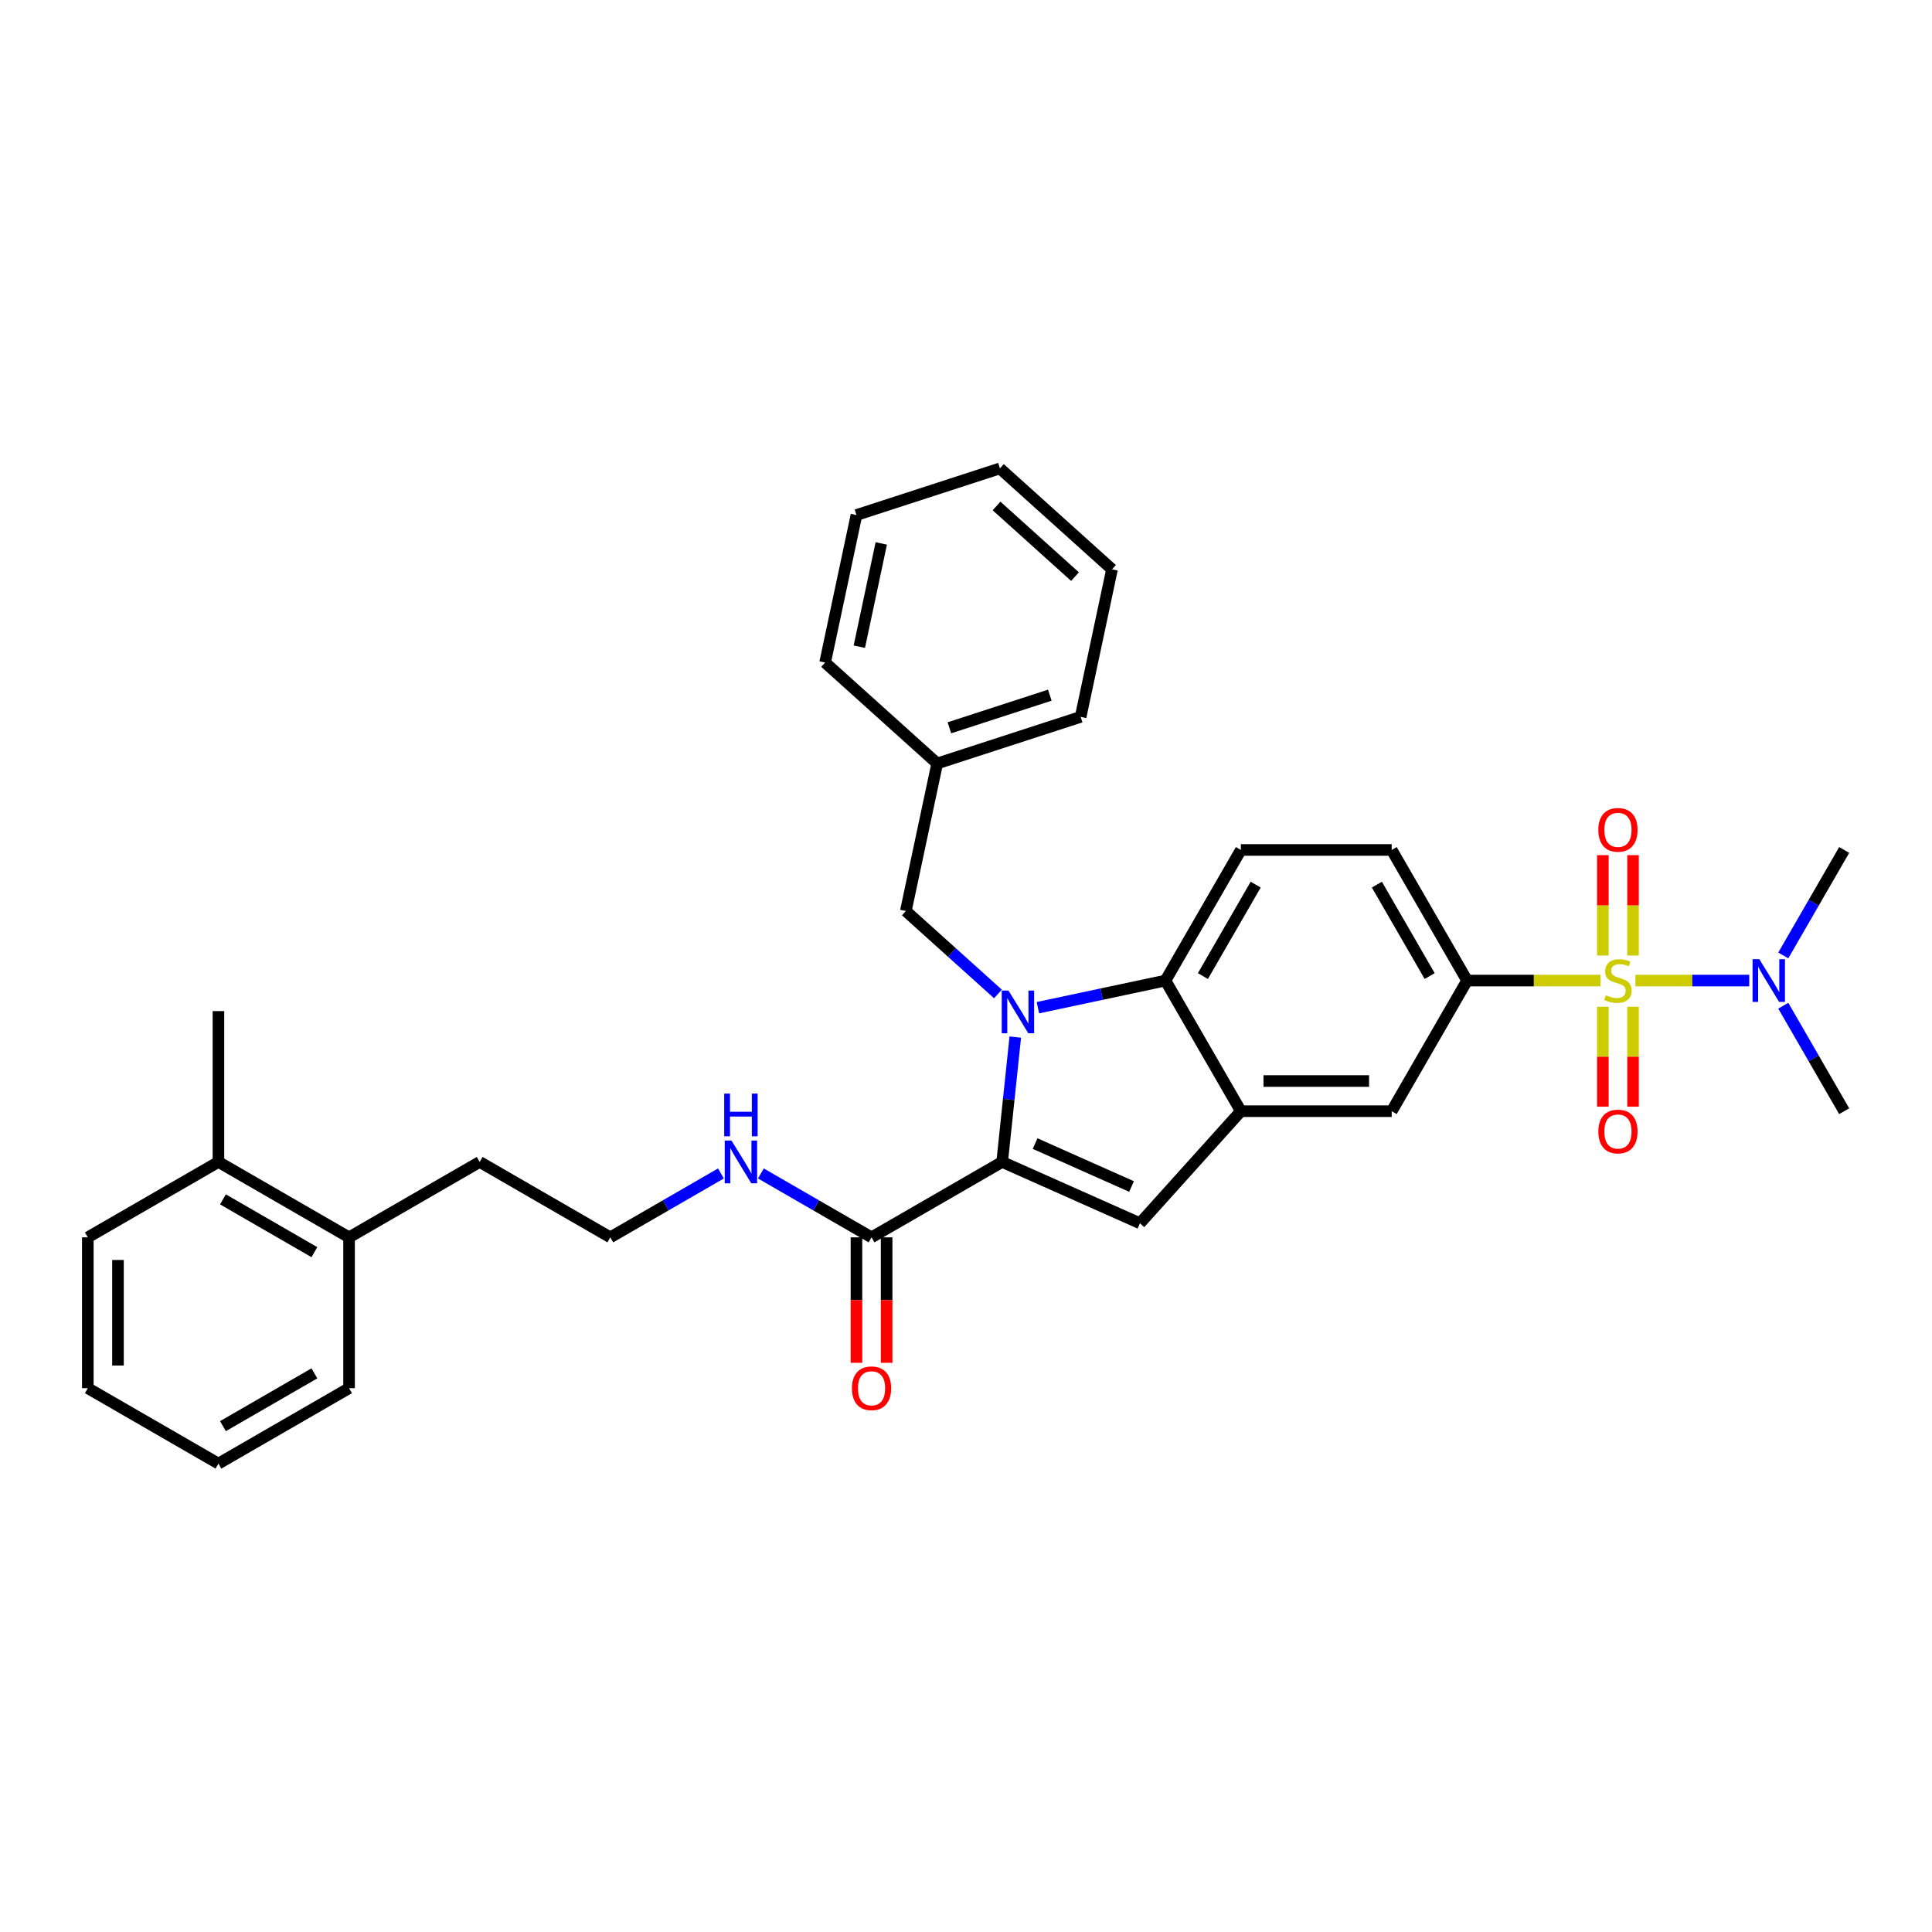<?xml version='1.0' encoding='iso-8859-1'?>
<svg version='1.1' baseProfile='full'
              xmlns='http://www.w3.org/2000/svg'
                      xmlns:rdkit='http://www.rdkit.org/xml'
                      xmlns:xlink='http://www.w3.org/1999/xlink'
                  xml:space='preserve'
width='1000px' height='1000px' viewBox='0 0 1000 1000'>
<!-- END OF HEADER -->
<rect style='opacity:1.0;fill:#FFFFFF;stroke:none' width='1000' height='1000' x='0' y='0'> </rect>
<path class='bond-5' d='M 828.403,507.542 L 793.889,507.542' style='fill:none;fill-rule:evenodd;stroke:#CCCC00;stroke-width:6px;stroke-linecap:butt;stroke-linejoin:miter;stroke-opacity:1' />
<path class='bond-5' d='M 793.889,507.542 L 759.375,507.542' style='fill:none;fill-rule:evenodd;stroke:#000000;stroke-width:6px;stroke-linecap:butt;stroke-linejoin:miter;stroke-opacity:1' />
<path class='bond-8' d='M 846.484,507.542 L 875.942,507.542' style='fill:none;fill-rule:evenodd;stroke:#CCCC00;stroke-width:6px;stroke-linecap:butt;stroke-linejoin:miter;stroke-opacity:1' />
<path class='bond-8' d='M 875.942,507.542 L 905.401,507.542' style='fill:none;fill-rule:evenodd;stroke:#0000FF;stroke-width:6px;stroke-linecap:butt;stroke-linejoin:miter;stroke-opacity:1' />
<path class='bond-10' d='M 829.637,521.111 L 829.637,546.965' style='fill:none;fill-rule:evenodd;stroke:#CCCC00;stroke-width:6px;stroke-linecap:butt;stroke-linejoin:miter;stroke-opacity:1' />
<path class='bond-10' d='M 829.637,546.965 L 829.637,572.819' style='fill:none;fill-rule:evenodd;stroke:#FF0000;stroke-width:6px;stroke-linecap:butt;stroke-linejoin:miter;stroke-opacity:1' />
<path class='bond-10' d='M 845.25,521.111 L 845.25,546.965' style='fill:none;fill-rule:evenodd;stroke:#CCCC00;stroke-width:6px;stroke-linecap:butt;stroke-linejoin:miter;stroke-opacity:1' />
<path class='bond-10' d='M 845.25,546.965 L 845.25,572.819' style='fill:none;fill-rule:evenodd;stroke:#FF0000;stroke-width:6px;stroke-linecap:butt;stroke-linejoin:miter;stroke-opacity:1' />
<path class='bond-11' d='M 845.25,494.568 L 845.25,468.596' style='fill:none;fill-rule:evenodd;stroke:#CCCC00;stroke-width:6px;stroke-linecap:butt;stroke-linejoin:miter;stroke-opacity:1' />
<path class='bond-11' d='M 845.25,468.596 L 845.25,442.625' style='fill:none;fill-rule:evenodd;stroke:#FF0000;stroke-width:6px;stroke-linecap:butt;stroke-linejoin:miter;stroke-opacity:1' />
<path class='bond-11' d='M 829.637,494.568 L 829.637,468.596' style='fill:none;fill-rule:evenodd;stroke:#CCCC00;stroke-width:6px;stroke-linecap:butt;stroke-linejoin:miter;stroke-opacity:1' />
<path class='bond-11' d='M 829.637,468.596 L 829.637,442.625' style='fill:none;fill-rule:evenodd;stroke:#FF0000;stroke-width:6px;stroke-linecap:butt;stroke-linejoin:miter;stroke-opacity:1' />
<path class='bond-0' d='M 537.213,521.577 L 570.226,514.56' style='fill:none;fill-rule:evenodd;stroke:#0000FF;stroke-width:6px;stroke-linecap:butt;stroke-linejoin:miter;stroke-opacity:1' />
<path class='bond-0' d='M 570.226,514.56 L 603.239,507.542' style='fill:none;fill-rule:evenodd;stroke:#000000;stroke-width:6px;stroke-linecap:butt;stroke-linejoin:miter;stroke-opacity:1' />
<path class='bond-9' d='M 516.541,514.467 L 492.701,493.001' style='fill:none;fill-rule:evenodd;stroke:#0000FF;stroke-width:6px;stroke-linecap:butt;stroke-linejoin:miter;stroke-opacity:1' />
<path class='bond-9' d='M 492.701,493.001 L 468.861,471.536' style='fill:none;fill-rule:evenodd;stroke:#000000;stroke-width:6px;stroke-linecap:butt;stroke-linejoin:miter;stroke-opacity:1' />
<path class='bond-34' d='M 525.51,536.78 L 522.114,569.097' style='fill:none;fill-rule:evenodd;stroke:#0000FF;stroke-width:6px;stroke-linecap:butt;stroke-linejoin:miter;stroke-opacity:1' />
<path class='bond-34' d='M 522.114,569.097 L 518.717,601.414' style='fill:none;fill-rule:evenodd;stroke:#000000;stroke-width:6px;stroke-linecap:butt;stroke-linejoin:miter;stroke-opacity:1' />
<path class='bond-1' d='M 518.717,601.414 L 590.036,633.167' style='fill:none;fill-rule:evenodd;stroke:#000000;stroke-width:6px;stroke-linecap:butt;stroke-linejoin:miter;stroke-opacity:1' />
<path class='bond-1' d='M 535.765,591.913 L 585.688,614.141' style='fill:none;fill-rule:evenodd;stroke:#000000;stroke-width:6px;stroke-linecap:butt;stroke-linejoin:miter;stroke-opacity:1' />
<path class='bond-6' d='M 518.717,601.414 L 451.108,640.448' style='fill:none;fill-rule:evenodd;stroke:#000000;stroke-width:6px;stroke-linecap:butt;stroke-linejoin:miter;stroke-opacity:1' />
<path class='bond-2' d='M 590.036,633.167 L 642.273,575.151' style='fill:none;fill-rule:evenodd;stroke:#000000;stroke-width:6px;stroke-linecap:butt;stroke-linejoin:miter;stroke-opacity:1' />
<path class='bond-3' d='M 603.239,507.542 L 642.273,439.934' style='fill:none;fill-rule:evenodd;stroke:#000000;stroke-width:6px;stroke-linecap:butt;stroke-linejoin:miter;stroke-opacity:1' />
<path class='bond-3' d='M 622.616,505.208 L 649.94,457.882' style='fill:none;fill-rule:evenodd;stroke:#000000;stroke-width:6px;stroke-linecap:butt;stroke-linejoin:miter;stroke-opacity:1' />
<path class='bond-33' d='M 603.239,507.542 L 642.273,575.151' style='fill:none;fill-rule:evenodd;stroke:#000000;stroke-width:6px;stroke-linecap:butt;stroke-linejoin:miter;stroke-opacity:1' />
<path class='bond-4' d='M 642.273,575.151 L 720.341,575.151' style='fill:none;fill-rule:evenodd;stroke:#000000;stroke-width:6px;stroke-linecap:butt;stroke-linejoin:miter;stroke-opacity:1' />
<path class='bond-4' d='M 653.984,559.538 L 708.631,559.538' style='fill:none;fill-rule:evenodd;stroke:#000000;stroke-width:6px;stroke-linecap:butt;stroke-linejoin:miter;stroke-opacity:1' />
<path class='bond-7' d='M 759.375,507.542 L 720.341,575.151' style='fill:none;fill-rule:evenodd;stroke:#000000;stroke-width:6px;stroke-linecap:butt;stroke-linejoin:miter;stroke-opacity:1' />
<path class='bond-13' d='M 759.375,507.542 L 720.341,439.934' style='fill:none;fill-rule:evenodd;stroke:#000000;stroke-width:6px;stroke-linecap:butt;stroke-linejoin:miter;stroke-opacity:1' />
<path class='bond-13' d='M 739.998,505.208 L 712.675,457.882' style='fill:none;fill-rule:evenodd;stroke:#000000;stroke-width:6px;stroke-linecap:butt;stroke-linejoin:miter;stroke-opacity:1' />
<path class='bond-14' d='M 443.301,640.448 L 443.301,672.917' style='fill:none;fill-rule:evenodd;stroke:#000000;stroke-width:6px;stroke-linecap:butt;stroke-linejoin:miter;stroke-opacity:1' />
<path class='bond-14' d='M 443.301,672.917 L 443.301,705.385' style='fill:none;fill-rule:evenodd;stroke:#FF0000;stroke-width:6px;stroke-linecap:butt;stroke-linejoin:miter;stroke-opacity:1' />
<path class='bond-14' d='M 458.915,640.448 L 458.915,672.917' style='fill:none;fill-rule:evenodd;stroke:#000000;stroke-width:6px;stroke-linecap:butt;stroke-linejoin:miter;stroke-opacity:1' />
<path class='bond-14' d='M 458.915,672.917 L 458.915,705.385' style='fill:none;fill-rule:evenodd;stroke:#FF0000;stroke-width:6px;stroke-linecap:butt;stroke-linejoin:miter;stroke-opacity:1' />
<path class='bond-15' d='M 451.108,640.448 L 422.472,623.915' style='fill:none;fill-rule:evenodd;stroke:#000000;stroke-width:6px;stroke-linecap:butt;stroke-linejoin:miter;stroke-opacity:1' />
<path class='bond-15' d='M 422.472,623.915 L 393.835,607.382' style='fill:none;fill-rule:evenodd;stroke:#0000FF;stroke-width:6px;stroke-linecap:butt;stroke-linejoin:miter;stroke-opacity:1' />
<path class='bond-20' d='M 923.021,494.536 L 938.783,467.235' style='fill:none;fill-rule:evenodd;stroke:#0000FF;stroke-width:6px;stroke-linecap:butt;stroke-linejoin:miter;stroke-opacity:1' />
<path class='bond-20' d='M 938.783,467.235 L 954.545,439.934' style='fill:none;fill-rule:evenodd;stroke:#000000;stroke-width:6px;stroke-linecap:butt;stroke-linejoin:miter;stroke-opacity:1' />
<path class='bond-21' d='M 923.021,520.549 L 938.783,547.85' style='fill:none;fill-rule:evenodd;stroke:#0000FF;stroke-width:6px;stroke-linecap:butt;stroke-linejoin:miter;stroke-opacity:1' />
<path class='bond-21' d='M 938.783,547.85 L 954.545,575.151' style='fill:none;fill-rule:evenodd;stroke:#000000;stroke-width:6px;stroke-linecap:butt;stroke-linejoin:miter;stroke-opacity:1' />
<path class='bond-18' d='M 468.861,471.536 L 485.093,395.174' style='fill:none;fill-rule:evenodd;stroke:#000000;stroke-width:6px;stroke-linecap:butt;stroke-linejoin:miter;stroke-opacity:1' />
<path class='bond-12' d='M 642.273,439.934 L 720.341,439.934' style='fill:none;fill-rule:evenodd;stroke:#000000;stroke-width:6px;stroke-linecap:butt;stroke-linejoin:miter;stroke-opacity:1' />
<path class='bond-19' d='M 373.163,607.382 L 344.527,623.915' style='fill:none;fill-rule:evenodd;stroke:#0000FF;stroke-width:6px;stroke-linecap:butt;stroke-linejoin:miter;stroke-opacity:1' />
<path class='bond-19' d='M 344.527,623.915 L 315.89,640.448' style='fill:none;fill-rule:evenodd;stroke:#000000;stroke-width:6px;stroke-linecap:butt;stroke-linejoin:miter;stroke-opacity:1' />
<path class='bond-16' d='M 180.672,640.448 L 248.281,601.414' style='fill:none;fill-rule:evenodd;stroke:#000000;stroke-width:6px;stroke-linecap:butt;stroke-linejoin:miter;stroke-opacity:1' />
<path class='bond-17' d='M 180.672,640.448 L 113.063,601.414' style='fill:none;fill-rule:evenodd;stroke:#000000;stroke-width:6px;stroke-linecap:butt;stroke-linejoin:miter;stroke-opacity:1' />
<path class='bond-17' d='M 162.724,648.115 L 115.398,620.791' style='fill:none;fill-rule:evenodd;stroke:#000000;stroke-width:6px;stroke-linecap:butt;stroke-linejoin:miter;stroke-opacity:1' />
<path class='bond-25' d='M 180.672,640.448 L 180.672,718.516' style='fill:none;fill-rule:evenodd;stroke:#000000;stroke-width:6px;stroke-linecap:butt;stroke-linejoin:miter;stroke-opacity:1' />
<path class='bond-23' d='M 113.063,601.414 L 113.063,523.346' style='fill:none;fill-rule:evenodd;stroke:#000000;stroke-width:6px;stroke-linecap:butt;stroke-linejoin:miter;stroke-opacity:1' />
<path class='bond-24' d='M 113.063,601.414 L 45.455,640.448' style='fill:none;fill-rule:evenodd;stroke:#000000;stroke-width:6px;stroke-linecap:butt;stroke-linejoin:miter;stroke-opacity:1' />
<path class='bond-26' d='M 485.093,395.174 L 559.34,371.05' style='fill:none;fill-rule:evenodd;stroke:#000000;stroke-width:6px;stroke-linecap:butt;stroke-linejoin:miter;stroke-opacity:1' />
<path class='bond-26' d='M 491.405,376.706 L 543.378,359.819' style='fill:none;fill-rule:evenodd;stroke:#000000;stroke-width:6px;stroke-linecap:butt;stroke-linejoin:miter;stroke-opacity:1' />
<path class='bond-27' d='M 485.093,395.174 L 427.077,342.936' style='fill:none;fill-rule:evenodd;stroke:#000000;stroke-width:6px;stroke-linecap:butt;stroke-linejoin:miter;stroke-opacity:1' />
<path class='bond-22' d='M 315.89,640.448 L 248.281,601.414' style='fill:none;fill-rule:evenodd;stroke:#000000;stroke-width:6px;stroke-linecap:butt;stroke-linejoin:miter;stroke-opacity:1' />
<path class='bond-36' d='M 45.455,640.448 L 45.455,718.516' style='fill:none;fill-rule:evenodd;stroke:#000000;stroke-width:6px;stroke-linecap:butt;stroke-linejoin:miter;stroke-opacity:1' />
<path class='bond-36' d='M 61.068,652.158 L 61.068,706.806' style='fill:none;fill-rule:evenodd;stroke:#000000;stroke-width:6px;stroke-linecap:butt;stroke-linejoin:miter;stroke-opacity:1' />
<path class='bond-28' d='M 180.672,718.516 L 113.063,757.55' style='fill:none;fill-rule:evenodd;stroke:#000000;stroke-width:6px;stroke-linecap:butt;stroke-linejoin:miter;stroke-opacity:1' />
<path class='bond-28' d='M 162.724,710.849 L 115.398,738.173' style='fill:none;fill-rule:evenodd;stroke:#000000;stroke-width:6px;stroke-linecap:butt;stroke-linejoin:miter;stroke-opacity:1' />
<path class='bond-31' d='M 559.34,371.05 L 575.571,294.688' style='fill:none;fill-rule:evenodd;stroke:#000000;stroke-width:6px;stroke-linecap:butt;stroke-linejoin:miter;stroke-opacity:1' />
<path class='bond-30' d='M 427.077,342.936 L 443.308,266.574' style='fill:none;fill-rule:evenodd;stroke:#000000;stroke-width:6px;stroke-linecap:butt;stroke-linejoin:miter;stroke-opacity:1' />
<path class='bond-30' d='M 444.784,334.728 L 456.146,281.275' style='fill:none;fill-rule:evenodd;stroke:#000000;stroke-width:6px;stroke-linecap:butt;stroke-linejoin:miter;stroke-opacity:1' />
<path class='bond-29' d='M 113.063,757.55 L 45.455,718.516' style='fill:none;fill-rule:evenodd;stroke:#000000;stroke-width:6px;stroke-linecap:butt;stroke-linejoin:miter;stroke-opacity:1' />
<path class='bond-32' d='M 443.308,266.574 L 517.555,242.45' style='fill:none;fill-rule:evenodd;stroke:#000000;stroke-width:6px;stroke-linecap:butt;stroke-linejoin:miter;stroke-opacity:1' />
<path class='bond-35' d='M 575.571,294.688 L 517.555,242.45' style='fill:none;fill-rule:evenodd;stroke:#000000;stroke-width:6px;stroke-linecap:butt;stroke-linejoin:miter;stroke-opacity:1' />
<path class='bond-35' d='M 556.421,298.455 L 515.81,261.889' style='fill:none;fill-rule:evenodd;stroke:#000000;stroke-width:6px;stroke-linecap:butt;stroke-linejoin:miter;stroke-opacity:1' />
<path  class='atom-0' d='M 831.198 515.131
Q 831.448 515.224, 832.478 515.662
Q 833.509 516.099, 834.633 516.38
Q 835.788 516.63, 836.913 516.63
Q 839.005 516.63, 840.223 515.63
Q 841.44 514.6, 841.44 512.82
Q 841.44 511.602, 840.816 510.853
Q 840.223 510.103, 839.286 509.697
Q 838.349 509.291, 836.788 508.823
Q 834.82 508.229, 833.634 507.667
Q 832.478 507.105, 831.635 505.919
Q 830.823 504.732, 830.823 502.733
Q 830.823 499.954, 832.697 498.237
Q 834.602 496.519, 838.349 496.519
Q 840.91 496.519, 843.814 497.737
L 843.096 500.142
Q 840.441 499.049, 838.443 499.049
Q 836.288 499.049, 835.101 499.954
Q 833.915 500.829, 833.946 502.359
Q 833.946 503.545, 834.539 504.264
Q 835.164 504.982, 836.038 505.388
Q 836.944 505.794, 838.443 506.262
Q 840.441 506.887, 841.628 507.511
Q 842.814 508.136, 843.658 509.416
Q 844.532 510.665, 844.532 512.82
Q 844.532 515.88, 842.471 517.535
Q 840.441 519.159, 837.037 519.159
Q 835.07 519.159, 833.571 518.722
Q 832.104 518.316, 830.355 517.598
L 831.198 515.131
' fill='#CCCC00'/>
<path  class='atom-1' d='M 521.99 512.719
L 529.235 524.43
Q 529.953 525.585, 531.109 527.677
Q 532.264 529.769, 532.326 529.894
L 532.326 512.719
L 535.262 512.719
L 535.262 534.828
L 532.233 534.828
L 524.457 522.025
Q 523.552 520.526, 522.583 518.809
Q 521.647 517.091, 521.366 516.56
L 521.366 534.828
L 518.493 534.828
L 518.493 512.719
L 521.99 512.719
' fill='#0000FF'/>
<path  class='atom-9' d='M 910.624 496.488
L 917.869 508.198
Q 918.587 509.354, 919.743 511.446
Q 920.898 513.538, 920.961 513.663
L 920.961 496.488
L 923.896 496.488
L 923.896 518.597
L 920.867 518.597
L 913.091 505.794
Q 912.186 504.295, 911.218 502.577
Q 910.281 500.86, 910 500.329
L 910 518.597
L 907.127 518.597
L 907.127 496.488
L 910.624 496.488
' fill='#0000FF'/>
<path  class='atom-11' d='M 827.295 585.673
Q 827.295 580.364, 829.918 577.398
Q 832.541 574.431, 837.443 574.431
Q 842.346 574.431, 844.969 577.398
Q 847.592 580.364, 847.592 585.673
Q 847.592 591.044, 844.938 594.104
Q 842.284 597.133, 837.443 597.133
Q 832.572 597.133, 829.918 594.104
Q 827.295 591.075, 827.295 585.673
M 837.443 594.635
Q 840.816 594.635, 842.627 592.387
Q 844.47 590.107, 844.47 585.673
Q 844.47 581.332, 842.627 579.146
Q 840.816 576.929, 837.443 576.929
Q 834.071 576.929, 832.228 579.115
Q 830.417 581.301, 830.417 585.673
Q 830.417 590.138, 832.228 592.387
Q 834.071 594.635, 837.443 594.635
' fill='#FF0000'/>
<path  class='atom-12' d='M 827.295 429.537
Q 827.295 424.228, 829.918 421.262
Q 832.541 418.295, 837.443 418.295
Q 842.346 418.295, 844.969 421.262
Q 847.592 424.228, 847.592 429.537
Q 847.592 434.908, 844.938 437.968
Q 842.284 440.997, 837.443 440.997
Q 832.572 440.997, 829.918 437.968
Q 827.295 434.939, 827.295 429.537
M 837.443 438.499
Q 840.816 438.499, 842.627 436.251
Q 844.47 433.971, 844.47 429.537
Q 844.47 425.196, 842.627 423.01
Q 840.816 420.793, 837.443 420.793
Q 834.071 420.793, 832.228 422.979
Q 830.417 425.165, 830.417 429.537
Q 830.417 434.002, 832.228 436.251
Q 834.071 438.499, 837.443 438.499
' fill='#FF0000'/>
<path  class='atom-15' d='M 440.959 718.579
Q 440.959 713.27, 443.582 710.303
Q 446.205 707.337, 451.108 707.337
Q 456.011 707.337, 458.634 710.303
Q 461.257 713.27, 461.257 718.579
Q 461.257 723.95, 458.603 727.01
Q 455.948 730.039, 451.108 730.039
Q 446.237 730.039, 443.582 727.01
Q 440.959 723.981, 440.959 718.579
M 451.108 727.541
Q 454.481 727.541, 456.292 725.292
Q 458.134 723.013, 458.134 718.579
Q 458.134 714.238, 456.292 712.052
Q 454.481 709.835, 451.108 709.835
Q 447.735 709.835, 445.893 712.021
Q 444.082 714.207, 444.082 718.579
Q 444.082 723.044, 445.893 725.292
Q 447.735 727.541, 451.108 727.541
' fill='#FF0000'/>
<path  class='atom-16' d='M 378.612 590.36
L 385.857 602.07
Q 386.575 603.225, 387.73 605.318
Q 388.886 607.41, 388.948 607.535
L 388.948 590.36
L 391.884 590.36
L 391.884 612.469
L 388.855 612.469
L 381.079 599.665
Q 380.173 598.166, 379.205 596.449
Q 378.269 594.731, 377.987 594.201
L 377.987 612.469
L 375.115 612.469
L 375.115 590.36
L 378.612 590.36
' fill='#0000FF'/>
<path  class='atom-16' d='M 374.849 566.04
L 377.847 566.04
L 377.847 575.439
L 389.151 575.439
L 389.151 566.04
L 392.149 566.04
L 392.149 588.149
L 389.151 588.149
L 389.151 577.937
L 377.847 577.937
L 377.847 588.149
L 374.849 588.149
L 374.849 566.04
' fill='#0000FF'/>
</svg>
